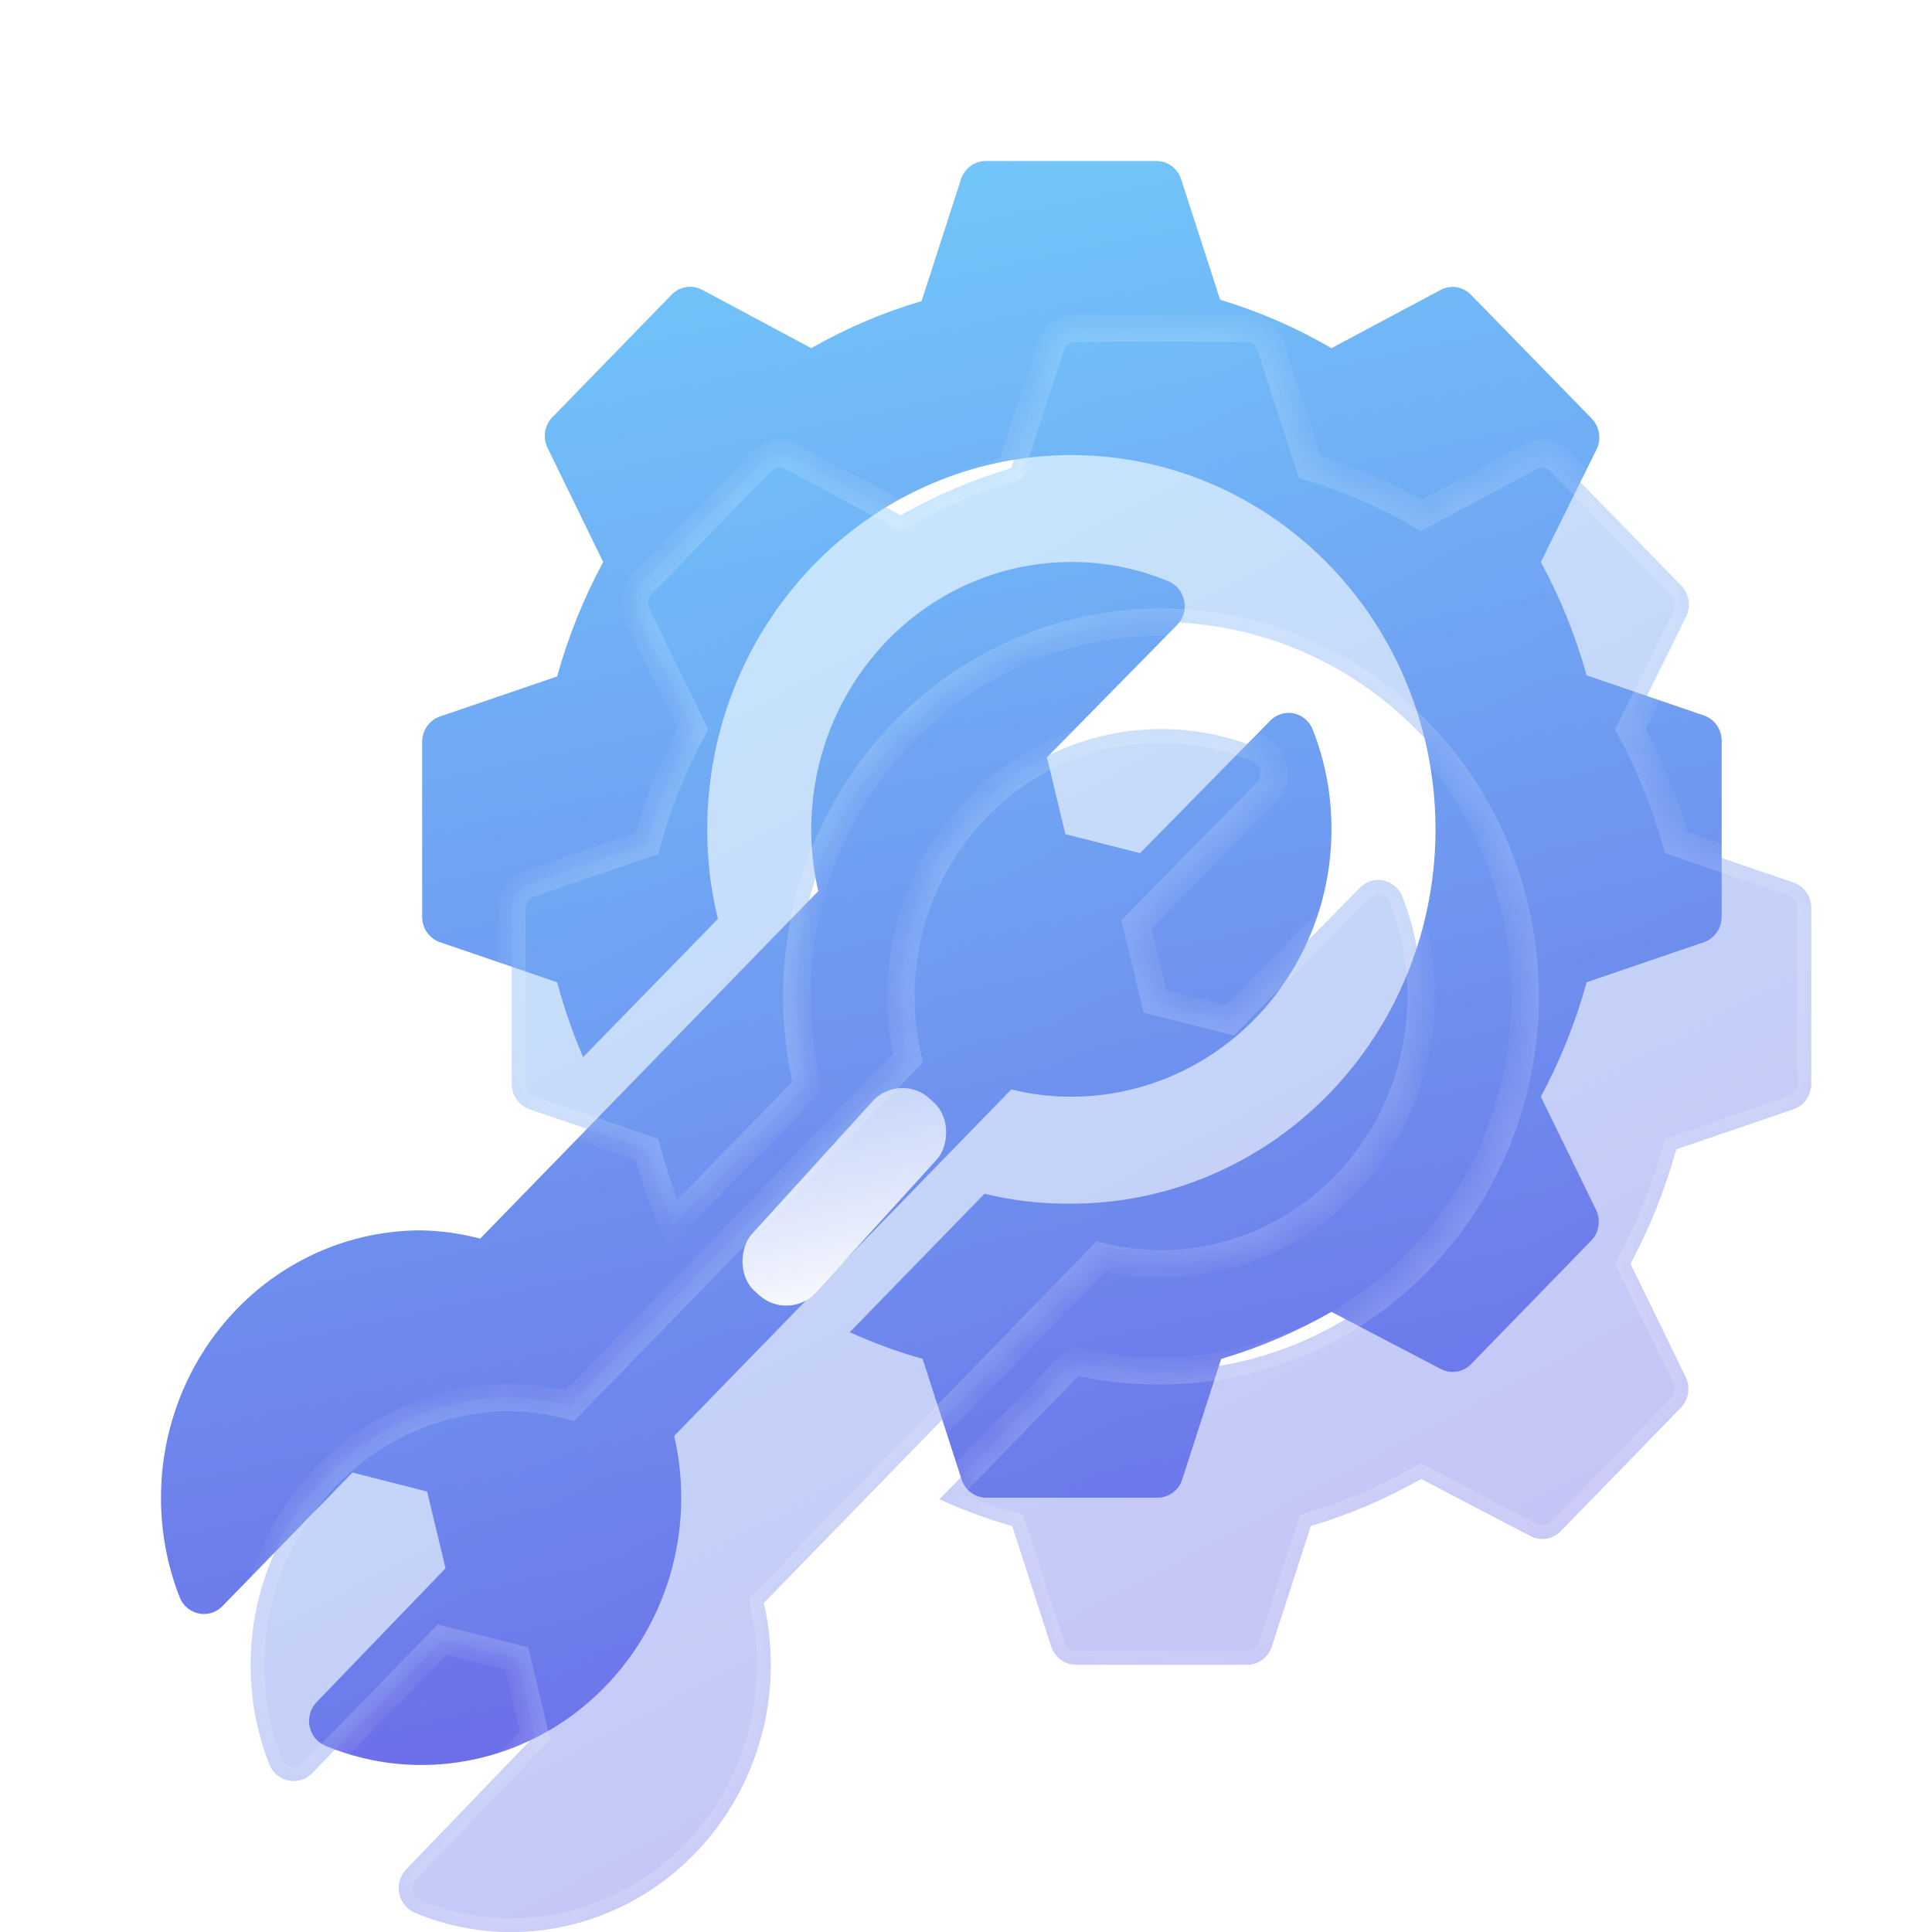 <svg width="48" height="48" viewBox="0 0 48 48" fill="none" xmlns="http://www.w3.org/2000/svg">
<path d="M42.774 18.433V22.777C42.774 22.916 42.732 23.052 42.653 23.165C42.574 23.278 42.463 23.363 42.334 23.408L39.42 24.404C39.147 25.393 38.765 26.347 38.282 27.247L39.659 30.07C39.715 30.191 39.734 30.327 39.713 30.46C39.693 30.593 39.633 30.716 39.543 30.813L36.551 33.889C36.455 33.988 36.33 34.054 36.196 34.077C36.061 34.099 35.923 34.078 35.801 34.015L33.08 32.593C32.213 33.088 31.294 33.48 30.34 33.762L29.371 36.758C29.328 36.89 29.245 37.004 29.135 37.086C29.025 37.166 28.892 37.21 28.757 37.209H24.505C24.369 37.21 24.237 37.166 24.127 37.086C24.017 37.004 23.934 36.89 23.891 36.758L22.922 33.762C22.303 33.587 21.698 33.365 21.112 33.098L24.46 29.658C25.166 29.831 25.892 29.913 26.618 29.904C28.407 29.904 30.157 29.358 31.644 28.336C33.132 27.315 34.292 25.862 34.977 24.163C35.661 22.464 35.84 20.595 35.491 18.791C35.142 16.987 34.281 15.33 33.015 14.03C31.75 12.729 30.138 11.844 28.383 11.485C26.628 11.126 24.809 11.31 23.156 12.014C21.503 12.718 20.09 13.91 19.096 15.439C18.101 16.968 17.571 18.766 17.571 20.605C17.569 21.355 17.658 22.102 17.836 22.83L14.488 26.264C14.228 25.661 14.012 25.04 13.842 24.404L10.928 23.408C10.799 23.363 10.688 23.278 10.609 23.165C10.53 23.052 10.488 22.916 10.488 22.777V18.433C10.488 18.294 10.53 18.158 10.609 18.045C10.688 17.931 10.799 17.847 10.928 17.802L13.842 16.806C14.116 15.816 14.5 14.862 14.986 13.963L13.61 11.14C13.549 11.022 13.525 10.888 13.54 10.755C13.555 10.622 13.608 10.497 13.694 10.396L16.686 7.321C16.782 7.221 16.906 7.156 17.04 7.133C17.175 7.11 17.313 7.132 17.435 7.195L20.156 8.65C21.023 8.154 21.942 7.762 22.896 7.481L23.865 4.485C23.904 4.343 23.988 4.217 24.104 4.13C24.22 4.042 24.361 3.996 24.505 4H28.731C28.867 4 28.999 4.043 29.109 4.124C29.219 4.205 29.302 4.32 29.345 4.452L30.314 7.447C31.278 7.737 32.206 8.141 33.08 8.65L35.794 7.202C35.916 7.138 36.053 7.115 36.188 7.136C36.323 7.158 36.447 7.223 36.544 7.321L39.543 10.396C39.64 10.495 39.704 10.623 39.726 10.761C39.748 10.899 39.727 11.041 39.665 11.167L38.282 13.963C38.765 14.854 39.146 15.799 39.42 16.779L42.334 17.776C42.467 17.821 42.581 17.91 42.661 18.029C42.74 18.148 42.78 18.289 42.774 18.433ZM25.125 27.067C25.614 27.188 26.115 27.248 26.618 27.247C28.332 27.247 29.976 26.547 31.188 25.301C32.4 24.056 33.08 22.366 33.08 20.605C33.083 19.756 32.925 18.915 32.615 18.128C32.575 18.025 32.511 17.935 32.429 17.864C32.346 17.794 32.248 17.745 32.143 17.724C32.038 17.702 31.929 17.707 31.826 17.74C31.724 17.772 31.631 17.83 31.555 17.908L28.324 21.196L26.469 20.724L26.011 18.818L29.242 15.53C29.318 15.453 29.375 15.357 29.406 15.252C29.437 15.146 29.443 15.035 29.421 14.927C29.4 14.819 29.353 14.718 29.285 14.633C29.216 14.548 29.128 14.482 29.029 14.441C28.263 14.122 27.444 13.96 26.618 13.963C24.904 13.963 23.26 14.663 22.049 15.908C20.837 17.154 20.156 18.843 20.156 20.605C20.154 21.122 20.213 21.637 20.33 22.139L11.929 30.774C11.45 30.646 10.957 30.577 10.462 30.568C9.614 30.568 8.773 30.739 7.989 31.073C7.205 31.407 6.493 31.896 5.893 32.513C4.681 33.759 4 35.448 4 37.209C3.998 38.059 4.156 38.9 4.465 39.687C4.506 39.788 4.57 39.878 4.652 39.947C4.735 40.017 4.833 40.064 4.937 40.086C5.042 40.108 5.15 40.103 5.253 40.072C5.356 40.041 5.449 39.984 5.525 39.906L8.756 36.585L10.611 37.057L11.07 38.963L7.871 42.284C7.795 42.361 7.738 42.457 7.707 42.562C7.675 42.668 7.67 42.78 7.691 42.888C7.712 42.996 7.759 43.097 7.828 43.182C7.897 43.266 7.985 43.332 8.084 43.373C8.84 43.687 9.647 43.85 10.462 43.851C12.176 43.851 13.82 43.152 15.032 41.906C16.244 40.66 16.925 38.971 16.925 37.209C16.926 36.693 16.867 36.178 16.75 35.675L25.125 27.067Z" fill="url(#paint0_linear_6129_213167)"/>
<g filter="url(#filter0_biiii_6129_213167)">
<mask id="path-2-inside-1_6129_213167" fill="white">
<path d="M45 19.509V23.853C45.001 23.992 44.958 24.128 44.88 24.241C44.801 24.355 44.689 24.439 44.561 24.484L41.646 25.48C41.373 26.469 40.992 27.423 40.509 28.323L41.886 31.146C41.942 31.267 41.961 31.403 41.94 31.536C41.919 31.669 41.86 31.792 41.769 31.89L38.777 34.965C38.681 35.065 38.557 35.13 38.422 35.153C38.288 35.176 38.149 35.154 38.028 35.091L35.307 33.67C34.439 34.164 33.52 34.556 32.567 34.839L31.598 37.834C31.554 37.966 31.472 38.081 31.361 38.162C31.251 38.243 31.119 38.286 30.984 38.286H26.731C26.596 38.286 26.464 38.243 26.354 38.162C26.244 38.081 26.161 37.966 26.117 37.834L25.148 34.839C24.53 34.664 23.925 34.442 23.339 34.174L26.686 30.734C27.393 30.907 28.118 30.989 28.845 30.98C30.634 30.98 32.383 30.434 33.871 29.413C35.359 28.391 36.518 26.939 37.203 25.239C37.888 23.54 38.067 21.671 37.718 19.867C37.369 18.063 36.507 16.406 35.242 15.106C33.977 13.806 32.365 12.92 30.61 12.561C28.855 12.202 27.035 12.386 25.382 13.09C23.729 13.794 22.316 14.986 21.322 16.515C20.328 18.044 19.797 19.842 19.797 21.681C19.796 22.431 19.885 23.178 20.062 23.906L16.715 27.34C16.455 26.737 16.239 26.116 16.069 25.48L13.154 24.484C13.026 24.439 12.914 24.355 12.835 24.241C12.757 24.128 12.714 23.992 12.715 23.853V19.509C12.714 19.37 12.757 19.234 12.835 19.121C12.914 19.008 13.026 18.923 13.154 18.878L16.069 17.882C16.343 16.892 16.726 15.938 17.212 15.039L15.836 12.216C15.776 12.098 15.751 11.964 15.766 11.831C15.781 11.698 15.835 11.573 15.92 11.473L18.912 8.397C19.008 8.298 19.132 8.232 19.267 8.209C19.402 8.186 19.54 8.208 19.662 8.271L22.382 9.726C23.249 9.23 24.169 8.838 25.122 8.557L26.092 5.561C26.131 5.419 26.215 5.294 26.33 5.206C26.446 5.118 26.587 5.072 26.731 5.076H30.958C31.093 5.076 31.225 5.119 31.336 5.201C31.446 5.282 31.528 5.396 31.572 5.528L32.541 8.524C33.505 8.813 34.433 9.217 35.307 9.726L38.021 8.278C38.142 8.214 38.28 8.191 38.415 8.213C38.549 8.234 38.674 8.299 38.771 8.397L41.769 11.473C41.866 11.571 41.93 11.699 41.952 11.837C41.974 11.976 41.953 12.118 41.892 12.243L40.509 15.039C40.991 15.93 41.373 16.875 41.646 17.855L44.561 18.852C44.694 18.898 44.808 18.986 44.887 19.105C44.967 19.224 45.006 19.365 45 19.509ZM27.352 28.144C27.841 28.264 28.342 28.324 28.845 28.323C30.558 28.323 32.202 27.623 33.414 26.378C34.626 25.132 35.307 23.443 35.307 21.681C35.309 20.832 35.151 19.991 34.842 19.204C34.802 19.101 34.738 19.011 34.655 18.94C34.573 18.87 34.474 18.822 34.369 18.8C34.264 18.778 34.155 18.784 34.053 18.816C33.95 18.848 33.857 18.906 33.782 18.985L30.551 22.272L28.696 21.801L28.237 19.894L31.468 16.607C31.545 16.529 31.601 16.433 31.632 16.328C31.664 16.223 31.669 16.111 31.648 16.003C31.627 15.895 31.58 15.794 31.511 15.709C31.443 15.624 31.355 15.559 31.255 15.517C30.489 15.198 29.671 15.036 28.845 15.039C27.131 15.039 25.487 15.739 24.275 16.985C23.063 18.23 22.382 19.919 22.382 21.681C22.381 22.198 22.44 22.713 22.557 23.215L14.156 31.85C13.676 31.722 13.184 31.653 12.689 31.644C11.84 31.644 11 31.816 10.216 32.149C9.432 32.483 8.719 32.972 8.119 33.589C6.907 34.835 6.227 36.524 6.227 38.286C6.224 39.135 6.382 39.976 6.692 40.763C6.732 40.864 6.797 40.954 6.879 41.023C6.961 41.093 7.059 41.14 7.164 41.162C7.268 41.184 7.377 41.18 7.48 41.148C7.582 41.117 7.676 41.06 7.752 40.982L10.983 37.661L12.838 38.133L13.296 40.039L10.098 43.36C10.021 43.438 9.965 43.533 9.933 43.639C9.902 43.744 9.897 43.856 9.918 43.964C9.939 44.072 9.986 44.173 10.055 44.258C10.123 44.343 10.211 44.408 10.311 44.449C11.066 44.764 11.874 44.926 12.689 44.928C14.403 44.928 16.047 44.228 17.258 42.982C18.47 41.737 19.151 40.047 19.151 38.286C19.152 37.769 19.094 37.254 18.977 36.751L27.352 28.144Z"/>
</mask>
<path d="M45 19.509V23.853C45.001 23.992 44.958 24.128 44.88 24.241C44.801 24.355 44.689 24.439 44.561 24.484L41.646 25.48C41.373 26.469 40.992 27.423 40.509 28.323L41.886 31.146C41.942 31.267 41.961 31.403 41.94 31.536C41.919 31.669 41.86 31.792 41.769 31.89L38.777 34.965C38.681 35.065 38.557 35.13 38.422 35.153C38.288 35.176 38.149 35.154 38.028 35.091L35.307 33.67C34.439 34.164 33.52 34.556 32.567 34.839L31.598 37.834C31.554 37.966 31.472 38.081 31.361 38.162C31.251 38.243 31.119 38.286 30.984 38.286H26.731C26.596 38.286 26.464 38.243 26.354 38.162C26.244 38.081 26.161 37.966 26.117 37.834L25.148 34.839C24.53 34.664 23.925 34.442 23.339 34.174L26.686 30.734C27.393 30.907 28.118 30.989 28.845 30.98C30.634 30.98 32.383 30.434 33.871 29.413C35.359 28.391 36.518 26.939 37.203 25.239C37.888 23.54 38.067 21.671 37.718 19.867C37.369 18.063 36.507 16.406 35.242 15.106C33.977 13.806 32.365 12.92 30.61 12.561C28.855 12.202 27.035 12.386 25.382 13.09C23.729 13.794 22.316 14.986 21.322 16.515C20.328 18.044 19.797 19.842 19.797 21.681C19.796 22.431 19.885 23.178 20.062 23.906L16.715 27.34C16.455 26.737 16.239 26.116 16.069 25.48L13.154 24.484C13.026 24.439 12.914 24.355 12.835 24.241C12.757 24.128 12.714 23.992 12.715 23.853V19.509C12.714 19.37 12.757 19.234 12.835 19.121C12.914 19.008 13.026 18.923 13.154 18.878L16.069 17.882C16.343 16.892 16.726 15.938 17.212 15.039L15.836 12.216C15.776 12.098 15.751 11.964 15.766 11.831C15.781 11.698 15.835 11.573 15.92 11.473L18.912 8.397C19.008 8.298 19.132 8.232 19.267 8.209C19.402 8.186 19.54 8.208 19.662 8.271L22.382 9.726C23.249 9.23 24.169 8.838 25.122 8.557L26.092 5.561C26.131 5.419 26.215 5.294 26.33 5.206C26.446 5.118 26.587 5.072 26.731 5.076H30.958C31.093 5.076 31.225 5.119 31.336 5.201C31.446 5.282 31.528 5.396 31.572 5.528L32.541 8.524C33.505 8.813 34.433 9.217 35.307 9.726L38.021 8.278C38.142 8.214 38.28 8.191 38.415 8.213C38.549 8.234 38.674 8.299 38.771 8.397L41.769 11.473C41.866 11.571 41.93 11.699 41.952 11.837C41.974 11.976 41.953 12.118 41.892 12.243L40.509 15.039C40.991 15.93 41.373 16.875 41.646 17.855L44.561 18.852C44.694 18.898 44.808 18.986 44.887 19.105C44.967 19.224 45.006 19.365 45 19.509ZM27.352 28.144C27.841 28.264 28.342 28.324 28.845 28.323C30.558 28.323 32.202 27.623 33.414 26.378C34.626 25.132 35.307 23.443 35.307 21.681C35.309 20.832 35.151 19.991 34.842 19.204C34.802 19.101 34.738 19.011 34.655 18.94C34.573 18.87 34.474 18.822 34.369 18.8C34.264 18.778 34.155 18.784 34.053 18.816C33.95 18.848 33.857 18.906 33.782 18.985L30.551 22.272L28.696 21.801L28.237 19.894L31.468 16.607C31.545 16.529 31.601 16.433 31.632 16.328C31.664 16.223 31.669 16.111 31.648 16.003C31.627 15.895 31.58 15.794 31.511 15.709C31.443 15.624 31.355 15.559 31.255 15.517C30.489 15.198 29.671 15.036 28.845 15.039C27.131 15.039 25.487 15.739 24.275 16.985C23.063 18.23 22.382 19.919 22.382 21.681C22.381 22.198 22.44 22.713 22.557 23.215L14.156 31.85C13.676 31.722 13.184 31.653 12.689 31.644C11.84 31.644 11 31.816 10.216 32.149C9.432 32.483 8.719 32.972 8.119 33.589C6.907 34.835 6.227 36.524 6.227 38.286C6.224 39.135 6.382 39.976 6.692 40.763C6.732 40.864 6.797 40.954 6.879 41.023C6.961 41.093 7.059 41.14 7.164 41.162C7.268 41.184 7.377 41.18 7.48 41.148C7.582 41.117 7.676 41.06 7.752 40.982L10.983 37.661L12.838 38.133L13.296 40.039L10.098 43.36C10.021 43.438 9.965 43.533 9.933 43.639C9.902 43.744 9.897 43.856 9.918 43.964C9.939 44.072 9.986 44.173 10.055 44.258C10.123 44.343 10.211 44.408 10.311 44.449C11.066 44.764 11.874 44.926 12.689 44.928C14.403 44.928 16.047 44.228 17.258 42.982C18.47 41.737 19.151 40.047 19.151 38.286C19.152 37.769 19.094 37.254 18.977 36.751L27.352 28.144Z" fill="url(#paint1_linear_6129_213167)"/>
<path d="M45 19.509V23.853C45.001 23.992 44.958 24.128 44.88 24.241C44.801 24.355 44.689 24.439 44.561 24.484L41.646 25.48C41.373 26.469 40.992 27.423 40.509 28.323L41.886 31.146C41.942 31.267 41.961 31.403 41.94 31.536C41.919 31.669 41.86 31.792 41.769 31.89L38.777 34.965C38.681 35.065 38.557 35.13 38.422 35.153C38.288 35.176 38.149 35.154 38.028 35.091L35.307 33.67C34.439 34.164 33.52 34.556 32.567 34.839L31.598 37.834C31.554 37.966 31.472 38.081 31.361 38.162C31.251 38.243 31.119 38.286 30.984 38.286H26.731C26.596 38.286 26.464 38.243 26.354 38.162C26.244 38.081 26.161 37.966 26.117 37.834L25.148 34.839C24.53 34.664 23.925 34.442 23.339 34.174L26.686 30.734C27.393 30.907 28.118 30.989 28.845 30.98C30.634 30.98 32.383 30.434 33.871 29.413C35.359 28.391 36.518 26.939 37.203 25.239C37.888 23.54 38.067 21.671 37.718 19.867C37.369 18.063 36.507 16.406 35.242 15.106C33.977 13.806 32.365 12.92 30.61 12.561C28.855 12.202 27.035 12.386 25.382 13.09C23.729 13.794 22.316 14.986 21.322 16.515C20.328 18.044 19.797 19.842 19.797 21.681C19.796 22.431 19.885 23.178 20.062 23.906L16.715 27.34C16.455 26.737 16.239 26.116 16.069 25.48L13.154 24.484C13.026 24.439 12.914 24.355 12.835 24.241C12.757 24.128 12.714 23.992 12.715 23.853V19.509C12.714 19.37 12.757 19.234 12.835 19.121C12.914 19.008 13.026 18.923 13.154 18.878L16.069 17.882C16.343 16.892 16.726 15.938 17.212 15.039L15.836 12.216C15.776 12.098 15.751 11.964 15.766 11.831C15.781 11.698 15.835 11.573 15.92 11.473L18.912 8.397C19.008 8.298 19.132 8.232 19.267 8.209C19.402 8.186 19.54 8.208 19.662 8.271L22.382 9.726C23.249 9.23 24.169 8.838 25.122 8.557L26.092 5.561C26.131 5.419 26.215 5.294 26.33 5.206C26.446 5.118 26.587 5.072 26.731 5.076H30.958C31.093 5.076 31.225 5.119 31.336 5.201C31.446 5.282 31.528 5.396 31.572 5.528L32.541 8.524C33.505 8.813 34.433 9.217 35.307 9.726L38.021 8.278C38.142 8.214 38.28 8.191 38.415 8.213C38.549 8.234 38.674 8.299 38.771 8.397L41.769 11.473C41.866 11.571 41.93 11.699 41.952 11.837C41.974 11.976 41.953 12.118 41.892 12.243L40.509 15.039C40.991 15.93 41.373 16.875 41.646 17.855L44.561 18.852C44.694 18.898 44.808 18.986 44.887 19.105C44.967 19.224 45.006 19.365 45 19.509ZM27.352 28.144C27.841 28.264 28.342 28.324 28.845 28.323C30.558 28.323 32.202 27.623 33.414 26.378C34.626 25.132 35.307 23.443 35.307 21.681C35.309 20.832 35.151 19.991 34.842 19.204C34.802 19.101 34.738 19.011 34.655 18.94C34.573 18.87 34.474 18.822 34.369 18.8C34.264 18.778 34.155 18.784 34.053 18.816C33.95 18.848 33.857 18.906 33.782 18.985L30.551 22.272L28.696 21.801L28.237 19.894L31.468 16.607C31.545 16.529 31.601 16.433 31.632 16.328C31.664 16.223 31.669 16.111 31.648 16.003C31.627 15.895 31.58 15.794 31.511 15.709C31.443 15.624 31.355 15.559 31.255 15.517C30.489 15.198 29.671 15.036 28.845 15.039C27.131 15.039 25.487 15.739 24.275 16.985C23.063 18.23 22.382 19.919 22.382 21.681C22.381 22.198 22.44 22.713 22.557 23.215L14.156 31.85C13.676 31.722 13.184 31.653 12.689 31.644C11.84 31.644 11 31.816 10.216 32.149C9.432 32.483 8.719 32.972 8.119 33.589C6.907 34.835 6.227 36.524 6.227 38.286C6.224 39.135 6.382 39.976 6.692 40.763C6.732 40.864 6.797 40.954 6.879 41.023C6.961 41.093 7.059 41.14 7.164 41.162C7.268 41.184 7.377 41.18 7.48 41.148C7.582 41.117 7.676 41.06 7.752 40.982L10.983 37.661L12.838 38.133L13.296 40.039L10.098 43.36C10.021 43.438 9.965 43.533 9.933 43.639C9.902 43.744 9.897 43.856 9.918 43.964C9.939 44.072 9.986 44.173 10.055 44.258C10.123 44.343 10.211 44.408 10.311 44.449C11.066 44.764 11.874 44.926 12.689 44.928C14.403 44.928 16.047 44.228 17.258 42.982C18.47 41.737 19.151 40.047 19.151 38.286C19.152 37.769 19.094 37.254 18.977 36.751L27.352 28.144Z" stroke="white" stroke-opacity="0.2" stroke-width="0.683" mask="url(#path-2-inside-1_6129_213167)"/>
</g>
<rect x="22.352" y="26.619" width="2.154" height="6.462" rx="1" transform="rotate(42.252 22.352 26.619)" fill="url(#paint2_linear_6129_213167)"/>
<defs>
<filter id="filter0_biiii_6129_213167" x="1.443" y="0.292" width="48.341" height="49.419" filterUnits="userSpaceOnUse" color-interpolation-filters="sRGB">
<feFlood flood-opacity="0" result="BackgroundImageFix"/>
<feGaussianBlur in="BackgroundImageFix" stdDeviation="2.392"/>
<feComposite in2="SourceAlpha" operator="in" result="effect1_backgroundBlur_6129_213167"/>
<feBlend mode="normal" in="SourceGraphic" in2="effect1_backgroundBlur_6129_213167" result="shape"/>
<feColorMatrix in="SourceAlpha" type="matrix" values="0 0 0 0 0 0 0 0 0 0 0 0 0 0 0 0 0 0 127 0" result="hardAlpha"/>
<feOffset/>
<feGaussianBlur stdDeviation="4.271"/>
<feComposite in2="hardAlpha" operator="arithmetic" k2="-1" k3="1"/>
<feColorMatrix type="matrix" values="0 0 0 0 1 0 0 0 0 1 0 0 0 0 1 0 0 0 0.15 0"/>
<feBlend mode="normal" in2="shape" result="effect2_innerShadow_6129_213167"/>
<feColorMatrix in="SourceAlpha" type="matrix" values="0 0 0 0 0 0 0 0 0 0 0 0 0 0 0 0 0 0 127 0" result="hardAlpha"/>
<feOffset dy="-3.417"/>
<feGaussianBlur stdDeviation="4.271"/>
<feComposite in2="hardAlpha" operator="arithmetic" k2="-1" k3="1"/>
<feColorMatrix type="matrix" values="0 0 0 0 1 0 0 0 0 1 0 0 0 0 1 0 0 0 0.15 0"/>
<feBlend mode="normal" in2="effect2_innerShadow_6129_213167" result="effect3_innerShadow_6129_213167"/>
<feColorMatrix in="SourceAlpha" type="matrix" values="0 0 0 0 0 0 0 0 0 0 0 0 0 0 0 0 0 0 127 0" result="hardAlpha"/>
<feOffset dy="3.417"/>
<feGaussianBlur stdDeviation="4.271"/>
<feComposite in2="hardAlpha" operator="arithmetic" k2="-1" k3="1"/>
<feColorMatrix type="matrix" values="0 0 0 0 1 0 0 0 0 1 0 0 0 0 1 0 0 0 0.1 0"/>
<feBlend mode="normal" in2="effect3_innerShadow_6129_213167" result="effect4_innerShadow_6129_213167"/>
<feColorMatrix in="SourceAlpha" type="matrix" values="0 0 0 0 0 0 0 0 0 0 0 0 0 0 0 0 0 0 127 0" result="hardAlpha"/>
<feOffset dy="3.075"/>
<feGaussianBlur stdDeviation="4.271"/>
<feComposite in2="hardAlpha" operator="arithmetic" k2="-1" k3="1"/>
<feColorMatrix type="matrix" values="0 0 0 0 1 0 0 0 0 1 0 0 0 0 1 0 0 0 0.15 0"/>
<feBlend mode="normal" in2="effect4_innerShadow_6129_213167" result="effect5_innerShadow_6129_213167"/>
</filter>
<linearGradient id="paint0_linear_6129_213167" x1="-12.843" y1="2.67" x2="4.77" y2="84.875" gradientUnits="userSpaceOnUse">
<stop stop-color="#73DCFE"/>
<stop offset="1" stop-color="#6711D6"/>
</linearGradient>
<linearGradient id="paint1_linear_6129_213167" x1="2.995" y1="6.284" x2="39.026" y2="74.131" gradientUnits="userSpaceOnUse">
<stop stop-color="#73DCFE" stop-opacity="0.4"/>
<stop offset="1" stop-color="#6711D6" stop-opacity="0.4"/>
</linearGradient>
<linearGradient id="paint2_linear_6129_213167" x1="20.629" y1="24.312" x2="27.756" y2="29.202" gradientUnits="userSpaceOnUse">
<stop stop-color="white" stop-opacity="0.4"/>
<stop offset="1" stop-color="white"/>
</linearGradient>
</defs>
</svg>
